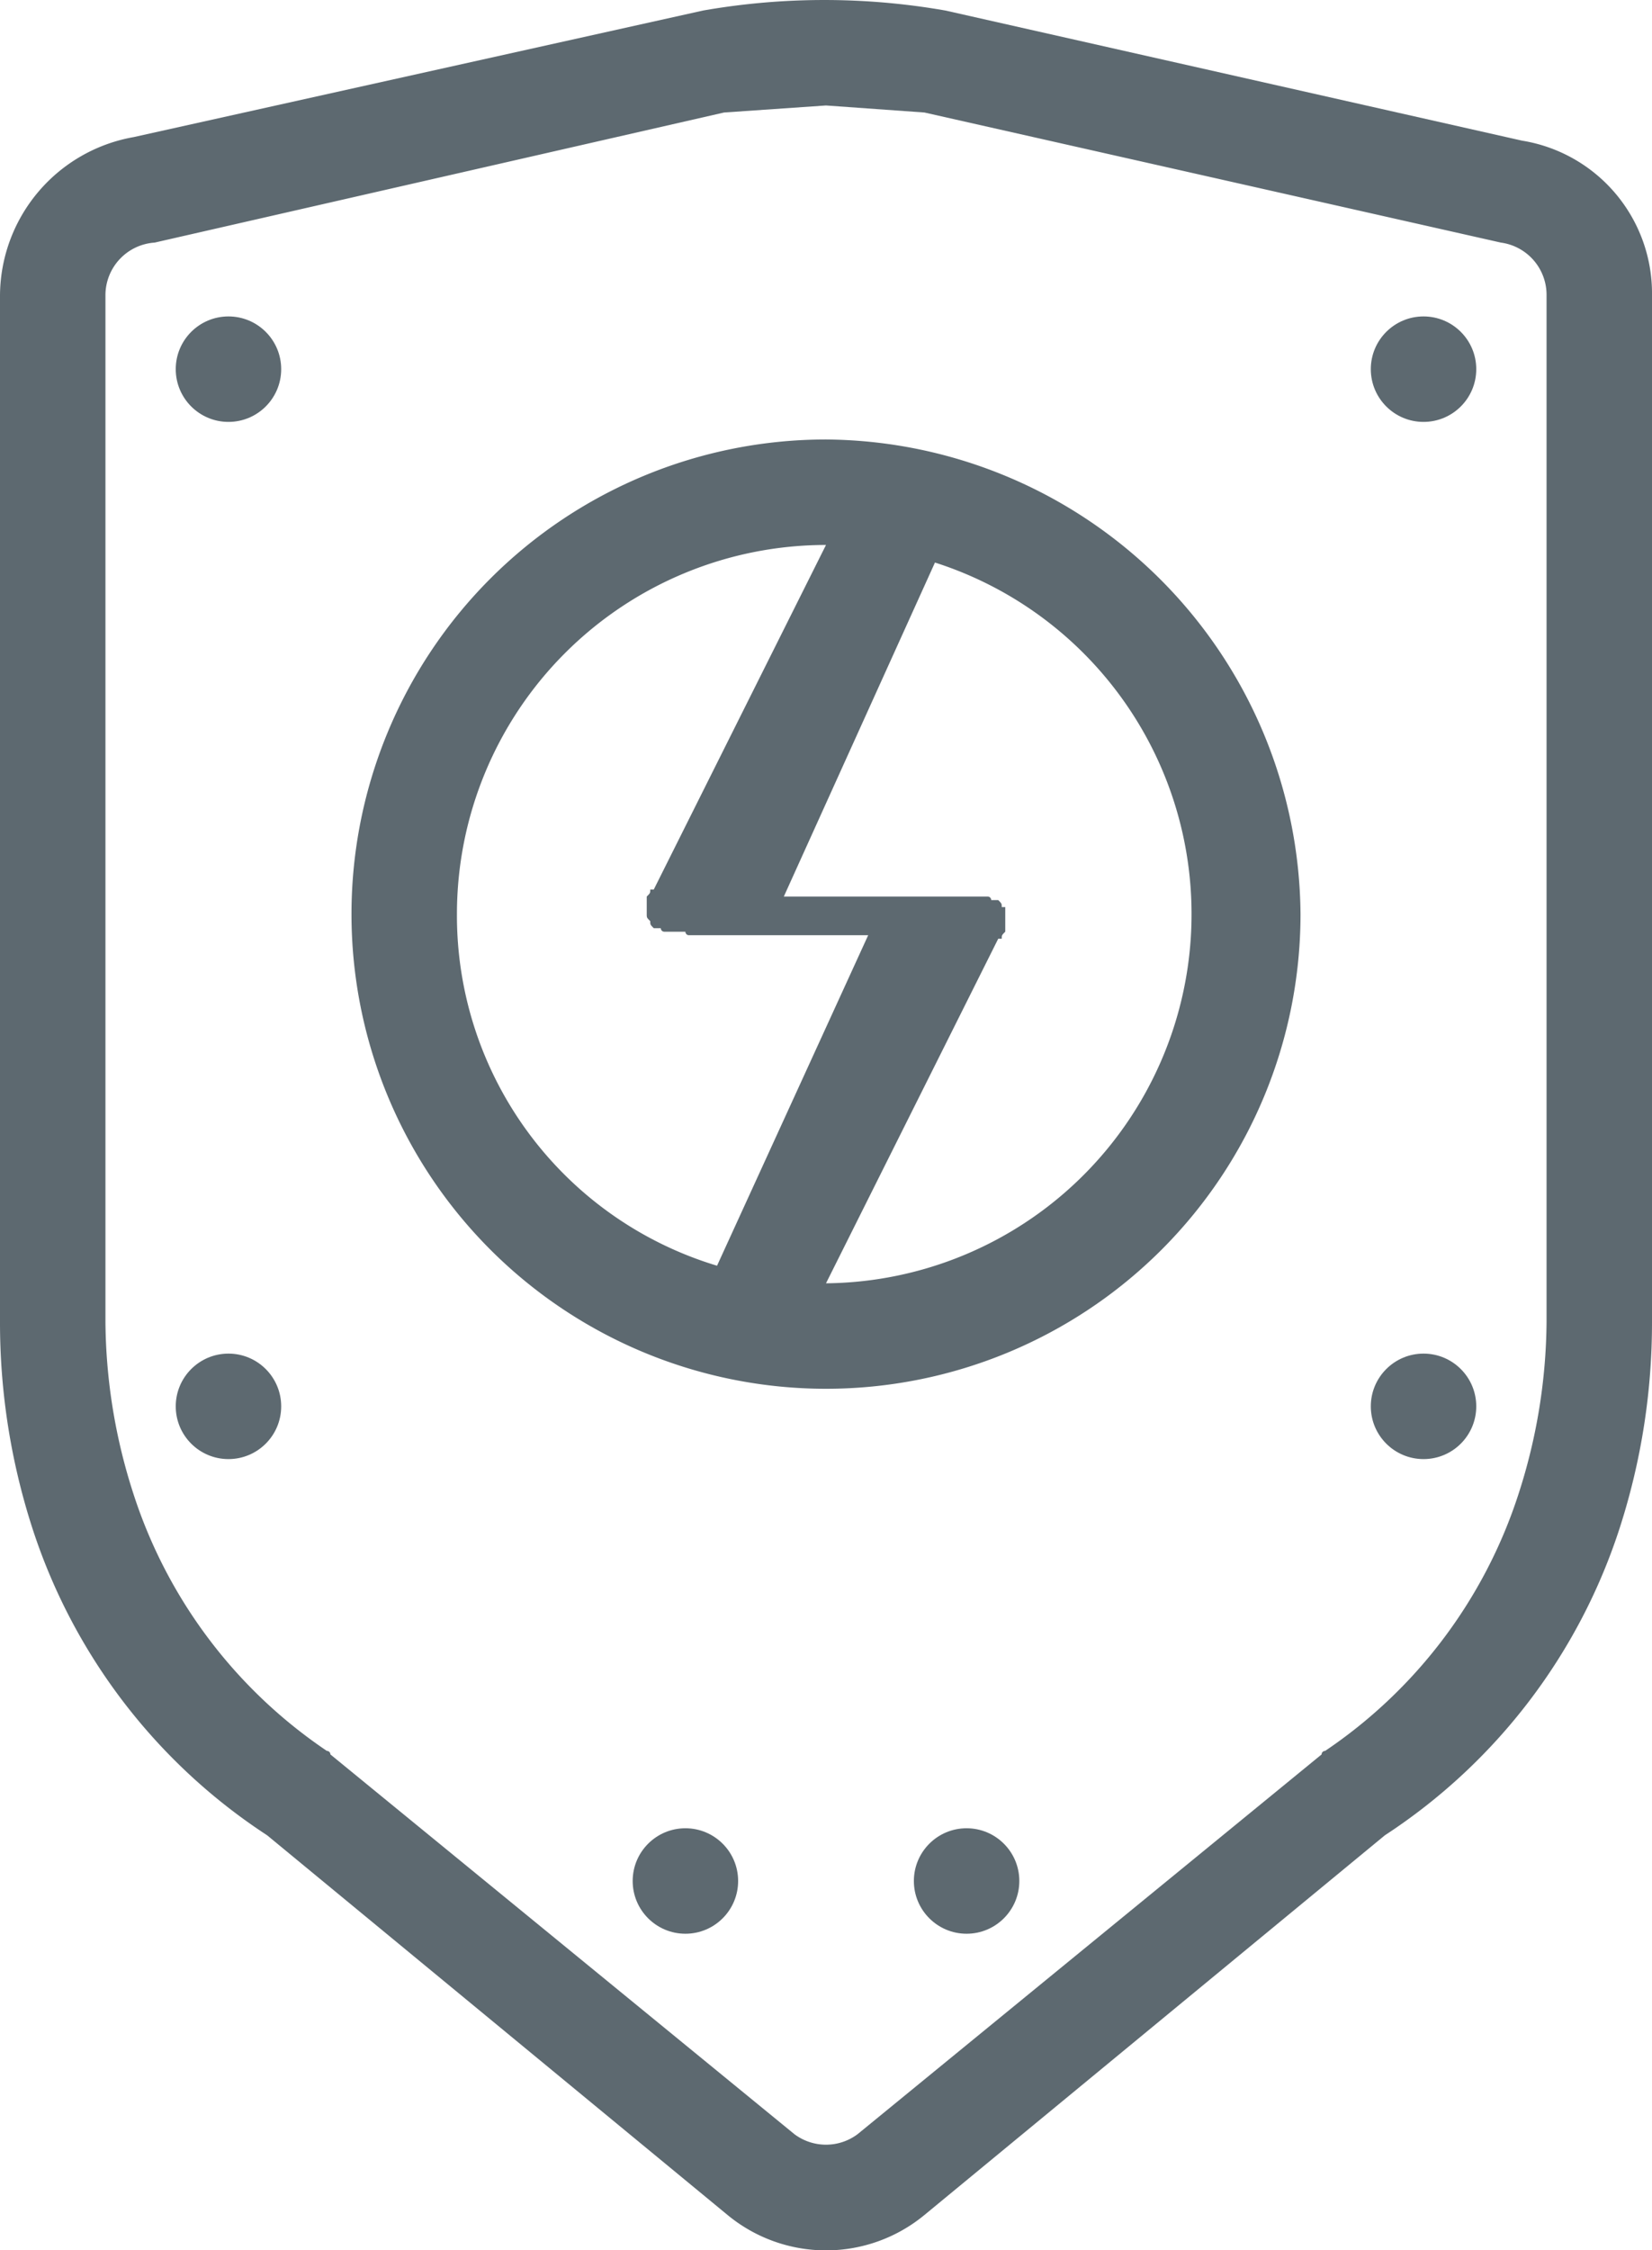 <svg xmlns="http://www.w3.org/2000/svg" viewBox="0 0 47 64"><path d="M43.3,4,26.9.3A20,20,0,0,0,20,.3L3.8,3.9A4.6,4.6,0,0,0,0,8.4V37.6a19,19,0,0,0,.9,5.8,16.5,16.5,0,0,0,6.7,8.8L20.7,63a4.4,4.4,0,0,0,5.6,0L39.4,52.2a16.5,16.5,0,0,0,6.7-8.8,19,19,0,0,0,.9-5.8V8.4A4.4,4.4,0,0,0,43.3,4ZM44,37.6a16.2,16.2,0,0,1-.8,4.9,14,14,0,0,1-5.5,7.3.1.1,0,0,0-.1.1L24.4,60.7a1.5,1.5,0,0,1-1.8,0L9.4,49.9a.1.1,0,0,0-.1-.1,14,14,0,0,1-5.5-7.3A16.2,16.2,0,0,1,3,37.6V8.4A1.5,1.5,0,0,1,4.4,6.9L20.6,3.2,23.5,3l2.8.2L42.7,6.9A1.5,1.5,0,0,1,44,8.4Z" fill="#5d6970"/><path d="M23.5,12.5A13.5,13.5,0,1,0,37,26,13.6,13.6,0,0,0,23.5,12.5ZM13,26A10.5,10.5,0,0,1,23.5,15.5l-4.9,9.8h-.1c0,.1,0,.1-.1.2h0V26h0c0,.1,0,.1.1.2h0c0,.1,0,.1.1.2h.2a.1.1,0,0,0,.1.1h.6a.1.1,0,0,0,.1.1h5.1L20.4,36A10.4,10.4,0,0,1,13,26ZM23.5,36.5l4.9-9.8h.1c0-.1,0-.1.1-.2h0V26h0v-.2h-.1c0-.1,0-.1-.1-.2h-.2a.1.1,0,0,0-.1-.1H22.3L26.6,16a10.5,10.5,0,0,1-3.1,20.5Z" fill="#5d6970"/><circle cx="6.5" cy="10.5" r="1.5" fill="#5d6970"/><circle cx="40.5" cy="10.5" r="1.5" fill="#5d6970"/><circle cx="27.5" cy="53.5" r="1.5" fill="#5d6970"/><circle cx="19.5" cy="53.5" r="1.5" fill="#5d6970"/><circle cx="6.5" cy="40" r="1.5" fill="#5d6970"/><circle cx="40.5" cy="40" r="1.5" fill="#5d6970"/></svg>